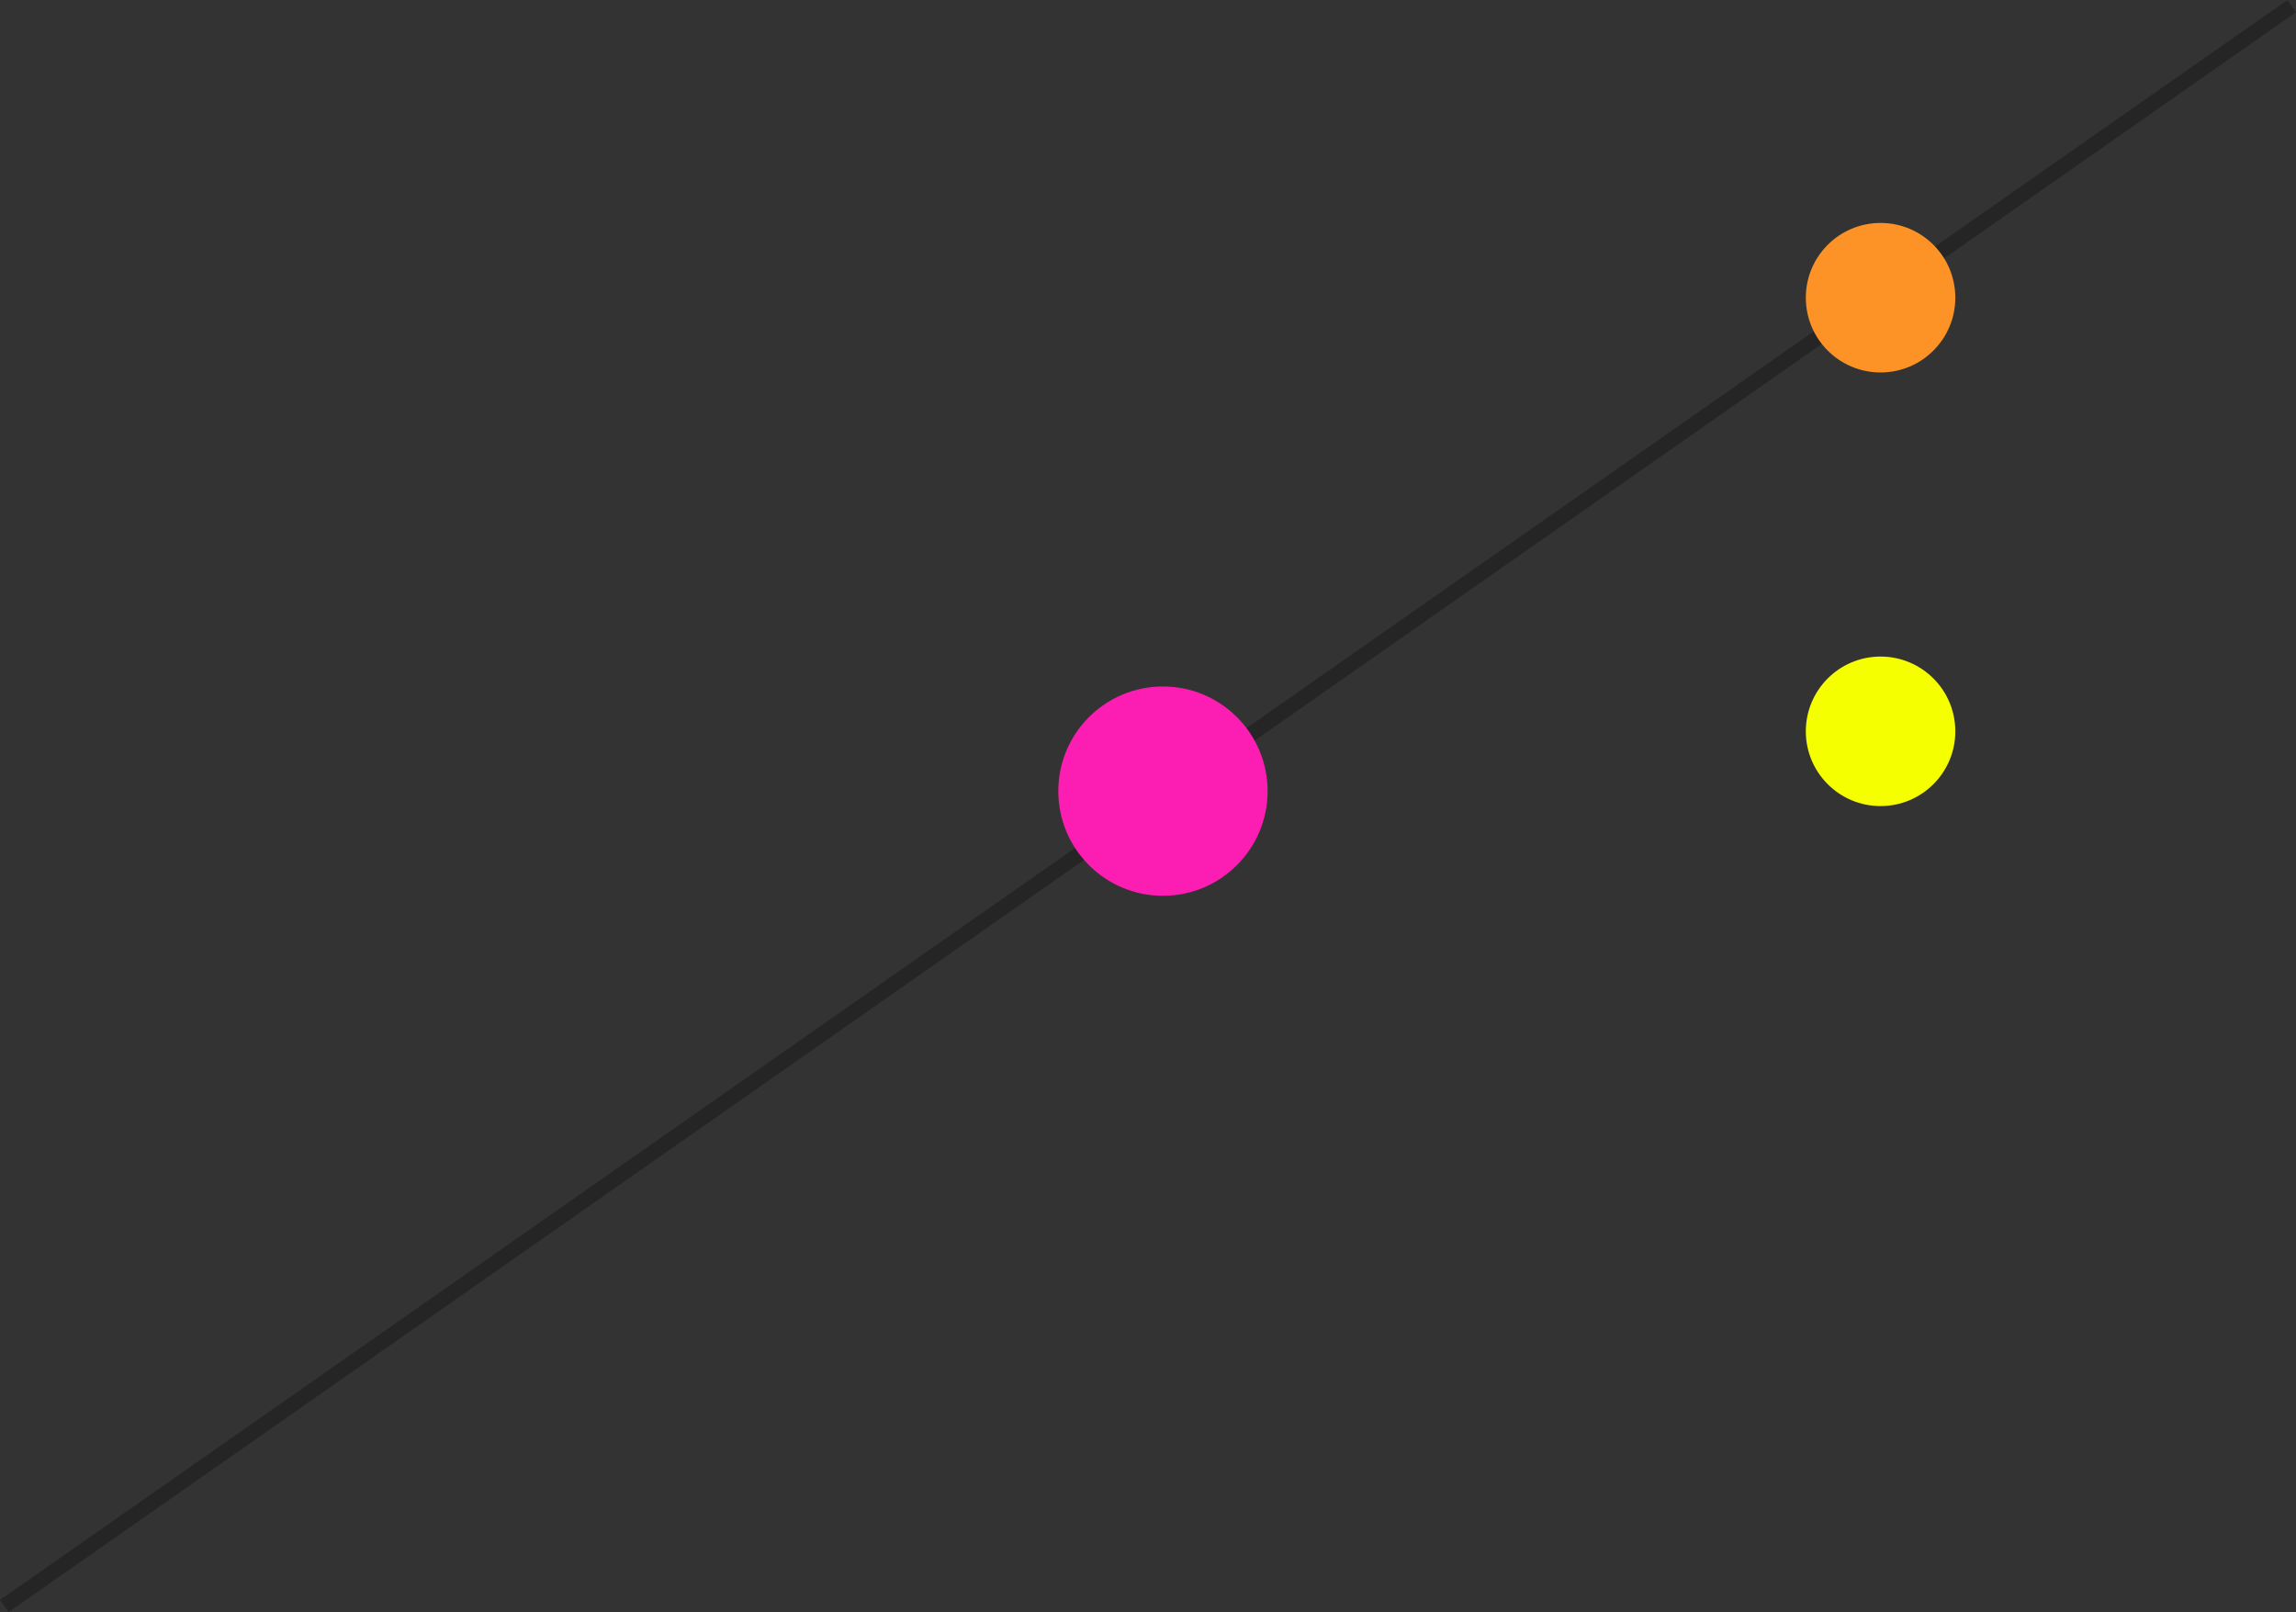 <svg xmlns="http://www.w3.org/2000/svg" width="153.573" height="107.819" viewBox="0 0 153.573 107.819"><rect x="0" y="0" width="153.573" height="107.819" fill="#333333" stroke="none"/><g id="Group_65" data-name="Group 65" transform="translate(49.536 -483.84)"><path id="Line_17" data-name="Line 17" d="M.287,107.41l-.573-.819,153-107,.573.819Z" transform="translate(-49.25 484.25)" fill="rgba(0,0,0,0.27)"></path><circle id="Ellipse_11" data-name="Ellipse 11" cx="5" cy="5" r="5" transform="translate(71.25 498.75)" fill="#fd9326"></circle><circle id="Ellipse_12" data-name="Ellipse 12" cx="5" cy="5" r="5" transform="translate(71.25 527.75)" fill="#f5ff00"></circle><circle id="Ellipse_9" data-name="Ellipse 9" cx="7" cy="7" r="7" transform="translate(21.25 529.75)" fill="#fc1db2"></circle></g></svg>